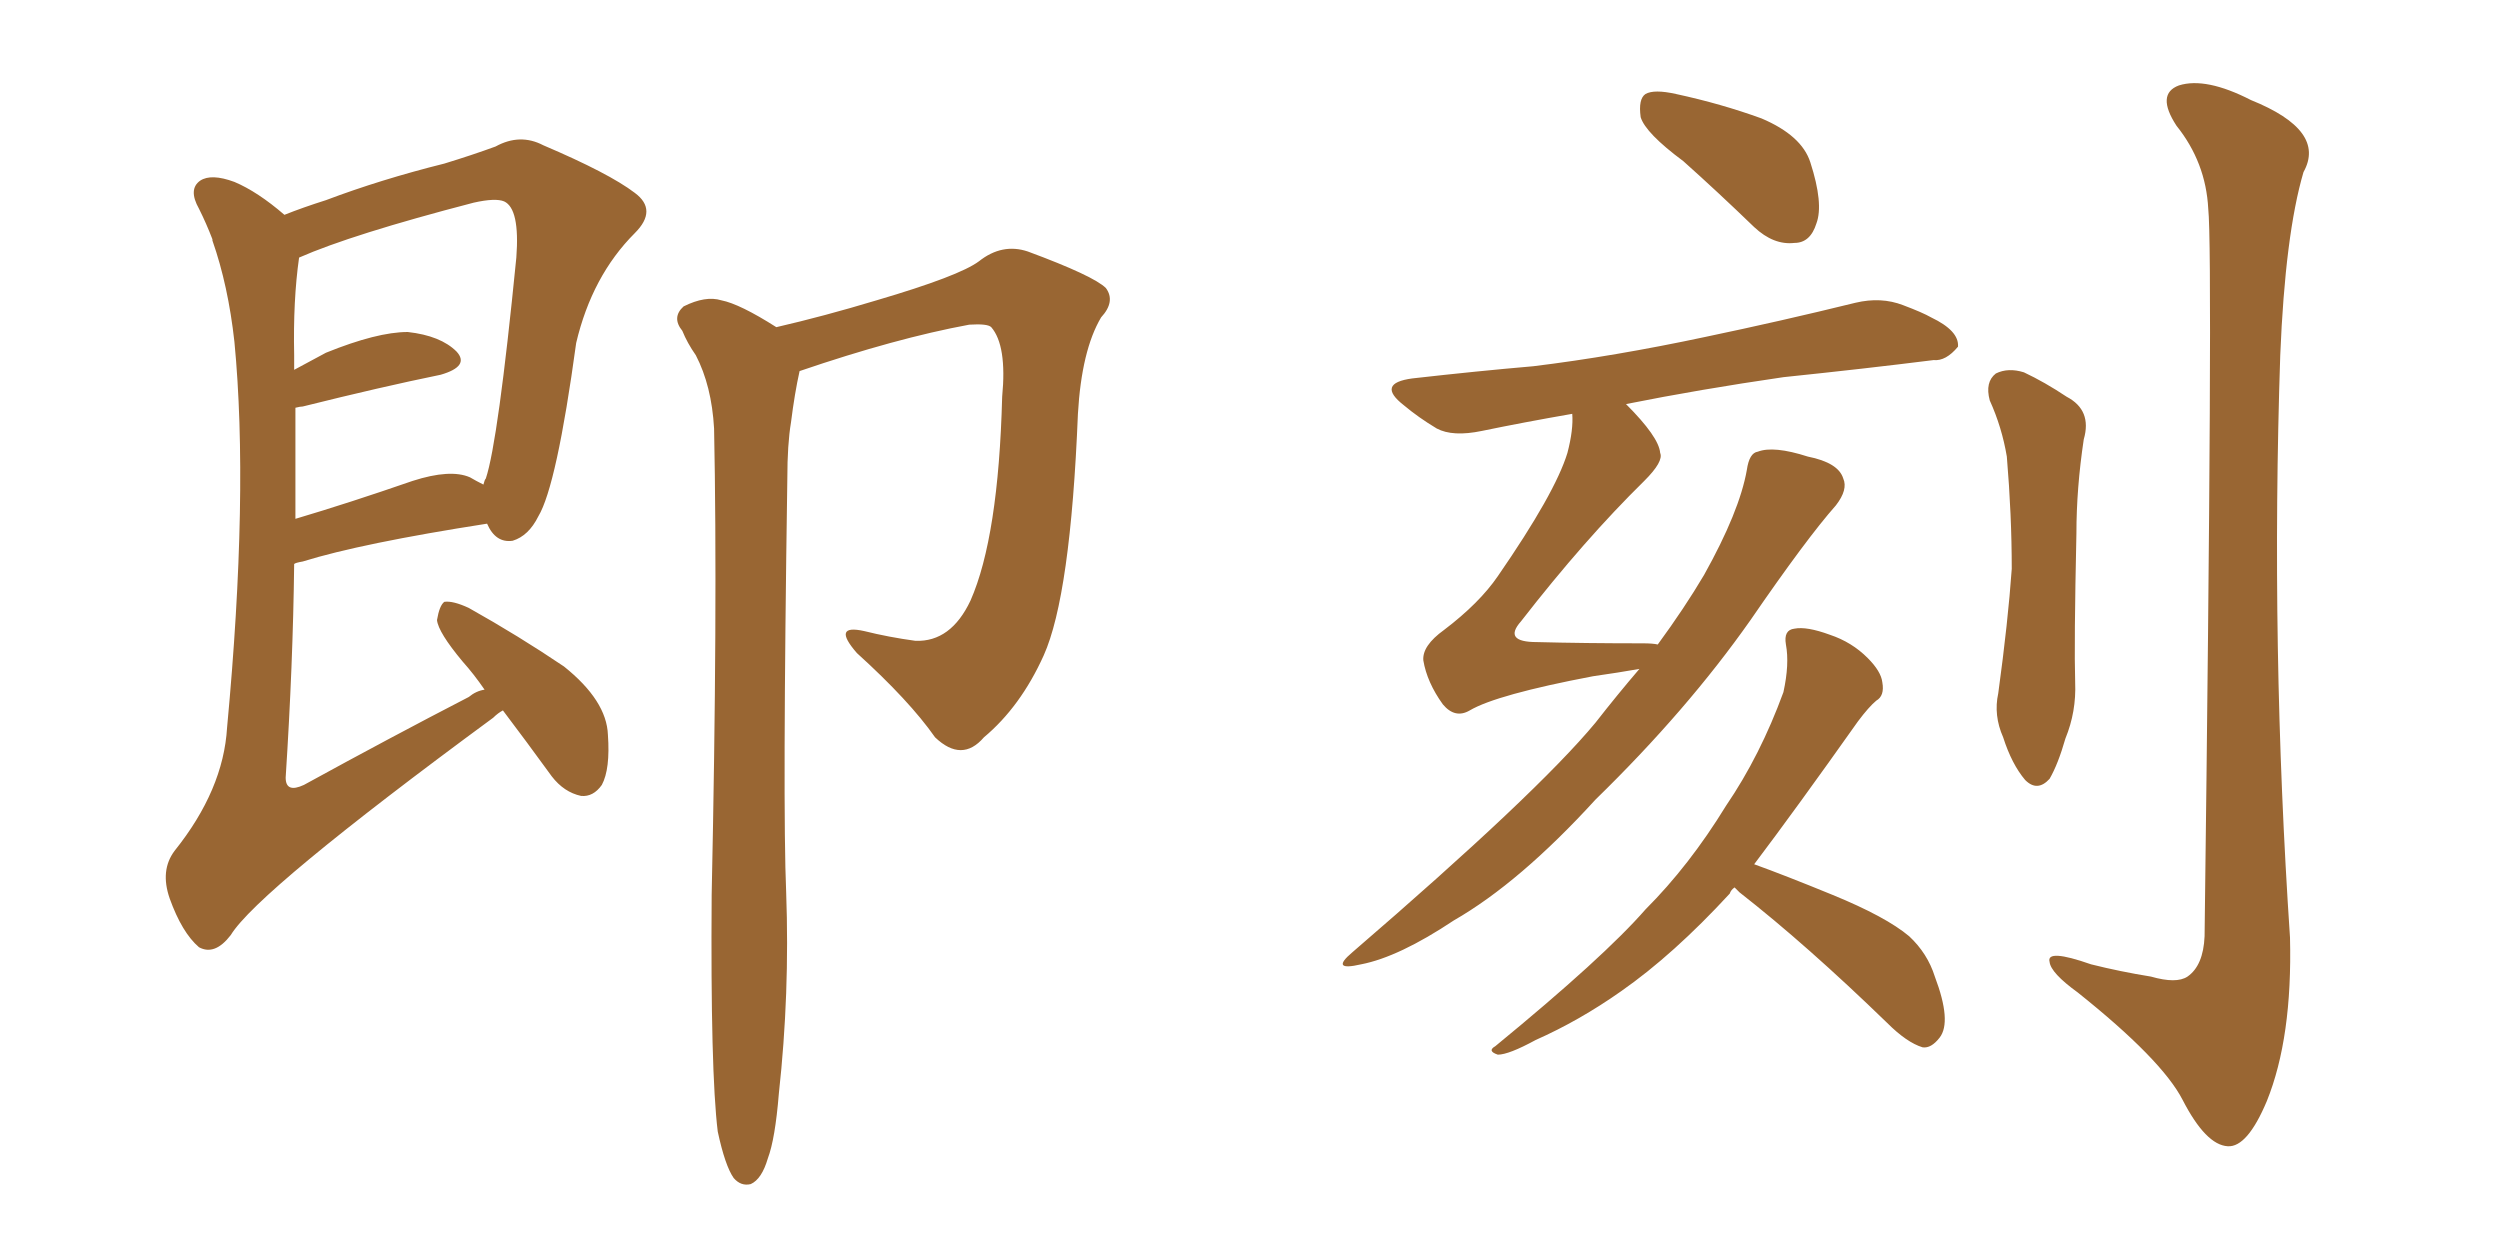 <svg xmlns="http://www.w3.org/2000/svg" xmlns:xlink="http://www.w3.org/1999/xlink" width="300" height="150"><path fill="#996633" padding="10" d="M60.35 85.25L60.35 85.25Q59.77 85.55 59.18 86.13L59.18 86.13Q30.91 106.93 27.69 112.21L27.69 112.21Q25.78 114.70 23.88 113.67L23.88 113.67Q21.83 111.91 20.36 107.81L20.36 107.81Q19.19 104.44 20.95 102.10L20.95 102.10Q26.81 94.78 27.25 87.30L27.25 87.30Q29.88 59.18 28.13 41.02L28.13 41.02Q27.39 34.28 25.49 28.86L25.49 28.86Q25.49 28.71 25.49 28.71L25.49 28.71Q24.76 26.81 23.88 25.05L23.88 25.05Q22.56 22.71 24.02 21.68L24.02 21.68Q25.34 20.80 28.13 21.83L28.13 21.83Q30.91 23.00 34.13 25.78L34.13 25.78Q36.33 24.90 39.11 24.02L39.11 24.02Q45.70 21.53 53.32 19.63L53.32 19.63Q56.69 18.60 59.47 17.58L59.47 17.58Q62.40 15.97 65.19 17.43L65.19 17.43Q73.10 20.80 76.17 23.14L76.17 23.14Q78.96 25.20 76.17 27.98L76.17 27.98Q71.04 33.11 69.14 41.16L69.14 41.16Q66.80 58.30 64.60 61.96L64.60 61.96Q63.43 64.31 61.52 64.89L61.52 64.89Q59.47 65.19 58.45 62.84L58.45 62.84Q43.36 65.19 36.33 67.38L36.33 67.38Q35.45 67.53 35.30 67.68L35.30 67.68Q35.16 79.69 34.28 93.31L34.28 93.31Q34.28 95.21 36.47 94.19L36.47 94.19Q46.88 88.48 56.25 83.64L56.25 83.64Q57.13 82.91 58.15 82.76L58.15 82.76Q56.84 80.86 55.52 79.39L55.52 79.39Q52.59 75.88 52.44 74.41L52.44 74.41Q52.73 72.66 53.32 72.22L53.32 72.22Q54.35 72.07 56.25 72.95L56.25 72.95Q62.26 76.32 67.68 79.98L67.68 79.98Q72.80 84.08 72.95 88.18L72.95 88.18Q73.24 92.29 72.22 94.19L72.22 94.19Q71.19 95.65 69.73 95.51L69.73 95.51Q67.68 95.07 66.21 93.16L66.21 93.16Q63.13 88.92 60.35 85.25ZM35.45 48.93L35.45 48.93Q35.45 55.22 35.45 62.26L35.45 62.26Q41.89 60.35 49.51 57.71L49.51 57.71Q54.05 56.25 56.40 57.28L56.40 57.28Q57.13 57.71 58.01 58.15L58.01 58.15Q58.15 57.57 58.30 57.42L58.30 57.42Q59.77 53.03 61.96 30.91L61.96 30.91Q62.40 25.05 60.50 24.17L60.50 24.17Q59.47 23.73 56.84 24.32L56.84 24.32Q42.19 28.13 35.89 30.91L35.89 30.91Q35.16 36.04 35.30 42.63L35.30 42.63Q35.30 43.36 35.30 44.38L35.30 44.38Q37.21 43.36 39.11 42.33L39.11 42.33Q45.26 39.84 48.93 39.84L48.93 39.84Q52.88 40.28 54.79 42.19L54.79 42.19Q56.40 43.95 52.88 44.97L52.88 44.97Q45.70 46.44 36.33 48.78L36.33 48.78Q36.04 48.78 35.45 48.93ZM86.13 135.79L86.13 135.79L86.13 135.79Q85.25 128.61 85.40 107.37L85.40 107.37Q86.13 73.10 85.69 51.42L85.69 51.42Q85.40 46.29 83.50 42.63L83.50 42.63Q82.47 41.16 81.88 39.70L81.88 39.70Q80.57 38.09 82.03 36.77L82.03 36.77Q84.67 35.45 86.57 36.04L86.57 36.04Q88.77 36.47 93.16 39.26L93.16 39.26Q98.88 37.94 105.18 36.04L105.18 36.04Q115.14 33.11 117.48 31.35L117.48 31.35Q120.26 29.15 123.34 30.18L123.34 30.18Q131.25 33.11 132.71 34.57L132.71 34.57Q133.89 36.18 132.13 38.09L132.13 38.09Q129.79 42.04 129.35 49.66L129.35 49.66Q128.47 71.48 125.24 78.66L125.24 78.66Q122.46 84.81 118.07 88.48L118.07 88.48Q115.43 91.55 112.21 88.48L112.21 88.48Q109.13 84.08 102.83 78.37L102.83 78.37Q99.76 74.85 103.71 75.73L103.71 75.73Q106.64 76.46 109.86 76.90L109.86 76.90Q114.11 77.05 116.46 72.07L116.46 72.07Q119.82 64.45 120.26 47.61L120.26 47.61Q120.85 41.46 118.95 39.26L118.95 39.26Q118.51 38.82 116.31 38.96L116.31 38.96Q107.52 40.58 95.95 44.53L95.95 44.53Q95.36 47.17 94.92 50.68L94.92 50.68Q94.48 53.32 94.48 57.42L94.48 57.42Q93.90 96.83 94.34 107.08L94.34 107.08Q94.78 119.24 93.46 131.25L93.46 131.25Q93.02 136.67 92.14 139.01L92.14 139.01Q91.41 141.50 90.09 142.09L90.09 142.09Q88.92 142.38 88.04 141.36L88.04 141.36Q87.01 139.89 86.13 135.79ZM202.00 19.34L202.00 19.34Q197.46 15.97 196.88 14.06L196.88 14.06Q196.58 11.87 197.46 11.28L197.46 11.28Q198.49 10.69 201.12 11.28L201.12 11.28Q206.54 12.45 211.38 14.21L211.38 14.21Q216.21 16.26 217.24 19.48L217.24 19.48Q218.85 24.46 217.97 26.81L217.97 26.81Q217.24 29.15 215.33 29.15L215.33 29.15Q212.84 29.44 210.50 27.25L210.50 27.25Q206.10 23.00 202.00 19.34ZM196.73 80.27L196.73 80.27Q194.24 80.71 191.16 81.15L191.16 81.15Q179.59 83.35 176.37 85.25L176.37 85.25Q174.61 86.28 173.14 84.52L173.14 84.52Q171.24 81.88 170.80 79.25L170.80 79.25Q170.65 77.49 173.29 75.59L173.29 75.59Q177.54 72.36 179.74 69.14L179.74 69.14Q186.62 59.18 188.09 54.35L188.09 54.35Q188.82 51.56 188.67 49.66L188.67 49.66Q182.81 50.68 177.83 51.71L177.83 51.71Q174.32 52.44 172.41 51.42L172.41 51.42Q170.21 50.10 168.46 48.63L168.46 48.63Q165.09 46.00 169.48 45.41L169.48 45.41Q177.25 44.53 183.98 43.95L183.98 43.95Q193.65 42.77 204.64 40.43L204.64 40.43Q213.72 38.53 222.66 36.33L222.66 36.33Q225.73 35.60 228.37 36.62L228.37 36.62Q230.71 37.50 231.74 38.09L231.74 38.09Q235.11 39.70 234.96 41.60L234.96 41.60Q233.50 43.36 232.03 43.21L232.03 43.21Q223.83 44.24 214.01 45.26L214.01 45.26Q203.91 46.73 195.12 48.49L195.12 48.49Q199.07 52.44 199.22 54.35L199.22 54.35Q199.66 55.37 197.31 57.71L197.31 57.71Q190.14 64.75 182.52 74.56L182.52 74.56Q180.32 77.05 184.42 77.05L184.42 77.05Q190.14 77.20 197.17 77.20L197.17 77.20Q198.34 77.20 198.93 77.34L198.93 77.34Q202.15 72.95 204.49 68.99L204.49 68.99Q208.74 61.38 209.62 56.40L209.62 56.40Q209.91 54.35 210.94 54.20L210.94 54.20Q212.84 53.47 216.94 54.79L216.94 54.79Q220.61 55.52 221.19 57.42L221.19 57.42Q221.78 58.74 220.31 60.64L220.31 60.64Q216.80 64.60 210.06 74.41L210.06 74.41Q202.44 85.25 191.46 95.95L191.46 95.95Q182.37 105.91 174.46 110.45L174.46 110.45Q167.87 114.84 163.33 115.72L163.33 115.72Q159.52 116.60 162.30 114.26L162.30 114.26Q184.42 95.21 191.46 86.72L191.46 86.72Q194.09 83.35 196.73 80.27ZM208.15 106.49L208.15 106.49Q207.71 106.79 207.57 107.23L207.57 107.23Q200.83 114.55 194.53 118.95L194.53 118.95Q189.55 122.46 184.28 124.80L184.28 124.80Q181.05 126.56 179.74 126.56L179.74 126.56Q178.42 126.12 179.44 125.54L179.44 125.54Q192.48 114.84 197.46 109.13L197.46 109.13Q202.73 103.86 207.13 96.68L207.13 96.68Q211.23 90.67 214.01 83.06L214.01 83.06Q214.75 79.69 214.31 77.34L214.31 77.34Q214.01 75.59 215.33 75.44L215.33 75.44Q216.80 75.15 219.58 76.17L219.58 76.17Q222.22 77.05 224.12 78.96L224.12 78.96Q225.73 80.57 225.88 81.88L225.88 81.88Q226.17 83.50 225.15 84.08L225.15 84.08Q224.27 84.81 222.95 86.57L222.95 86.57Q215.48 97.12 210.50 103.71L210.50 103.71Q214.16 105.03 219.87 107.37L219.87 107.37Q226.32 110.01 229.10 112.35L229.10 112.35Q231.30 114.40 232.18 117.19L232.18 117.19Q234.23 122.61 232.76 124.51L232.76 124.51Q231.74 125.83 230.71 125.68L230.71 125.68Q228.81 125.10 226.46 122.75L226.46 122.75Q216.80 113.38 208.74 107.08L208.74 107.08Q208.30 106.64 208.15 106.49ZM238.77 48.05L238.77 48.05Q238.18 45.85 239.50 44.82L239.50 44.82Q240.97 44.09 242.87 44.68L242.87 44.68Q245.36 45.85 248.00 47.61L248.00 47.61Q251.07 49.22 250.05 52.73L250.05 52.73Q249.17 58.59 249.17 64.01L249.17 64.01Q248.88 77.34 249.02 81.88L249.02 81.88Q249.17 85.40 247.85 88.62L247.85 88.62Q246.97 91.70 245.95 93.46L245.95 93.46Q244.48 95.07 243.02 93.60L243.02 93.60Q241.41 91.70 240.38 88.48L240.38 88.48Q239.21 85.84 239.79 83.20L239.79 83.20Q240.97 74.56 241.41 68.26L241.41 68.26Q241.41 61.82 240.82 54.79L240.82 54.79Q240.23 51.27 238.77 48.05ZM264.99 25.05L264.99 25.05L264.99 25.05Q264.70 19.48 261.18 15.09L261.18 15.09Q258.69 11.28 261.47 10.25L261.47 10.25Q264.70 9.23 270.12 12.01L270.12 12.01Q279.20 15.67 276.42 20.65L276.42 20.65Q274.22 28.13 273.63 42.63L273.63 42.63Q272.46 77.64 274.80 112.50L274.80 112.50Q275.10 124.51 272.02 132.13L272.02 132.13Q269.68 137.70 267.33 137.55L267.33 137.55Q264.70 137.40 261.91 131.98L261.91 131.98Q259.42 127.15 249.32 119.09L249.32 119.09Q246.09 116.75 245.95 115.43L245.95 115.43Q245.51 113.82 250.93 115.72L250.93 115.72Q254.44 116.60 258.11 117.19L258.11 117.19Q261.18 118.07 262.50 117.19L262.50 117.19Q264.40 115.87 264.55 112.35L264.55 112.35Q265.58 30.47 264.99 25.05Z"/></svg>